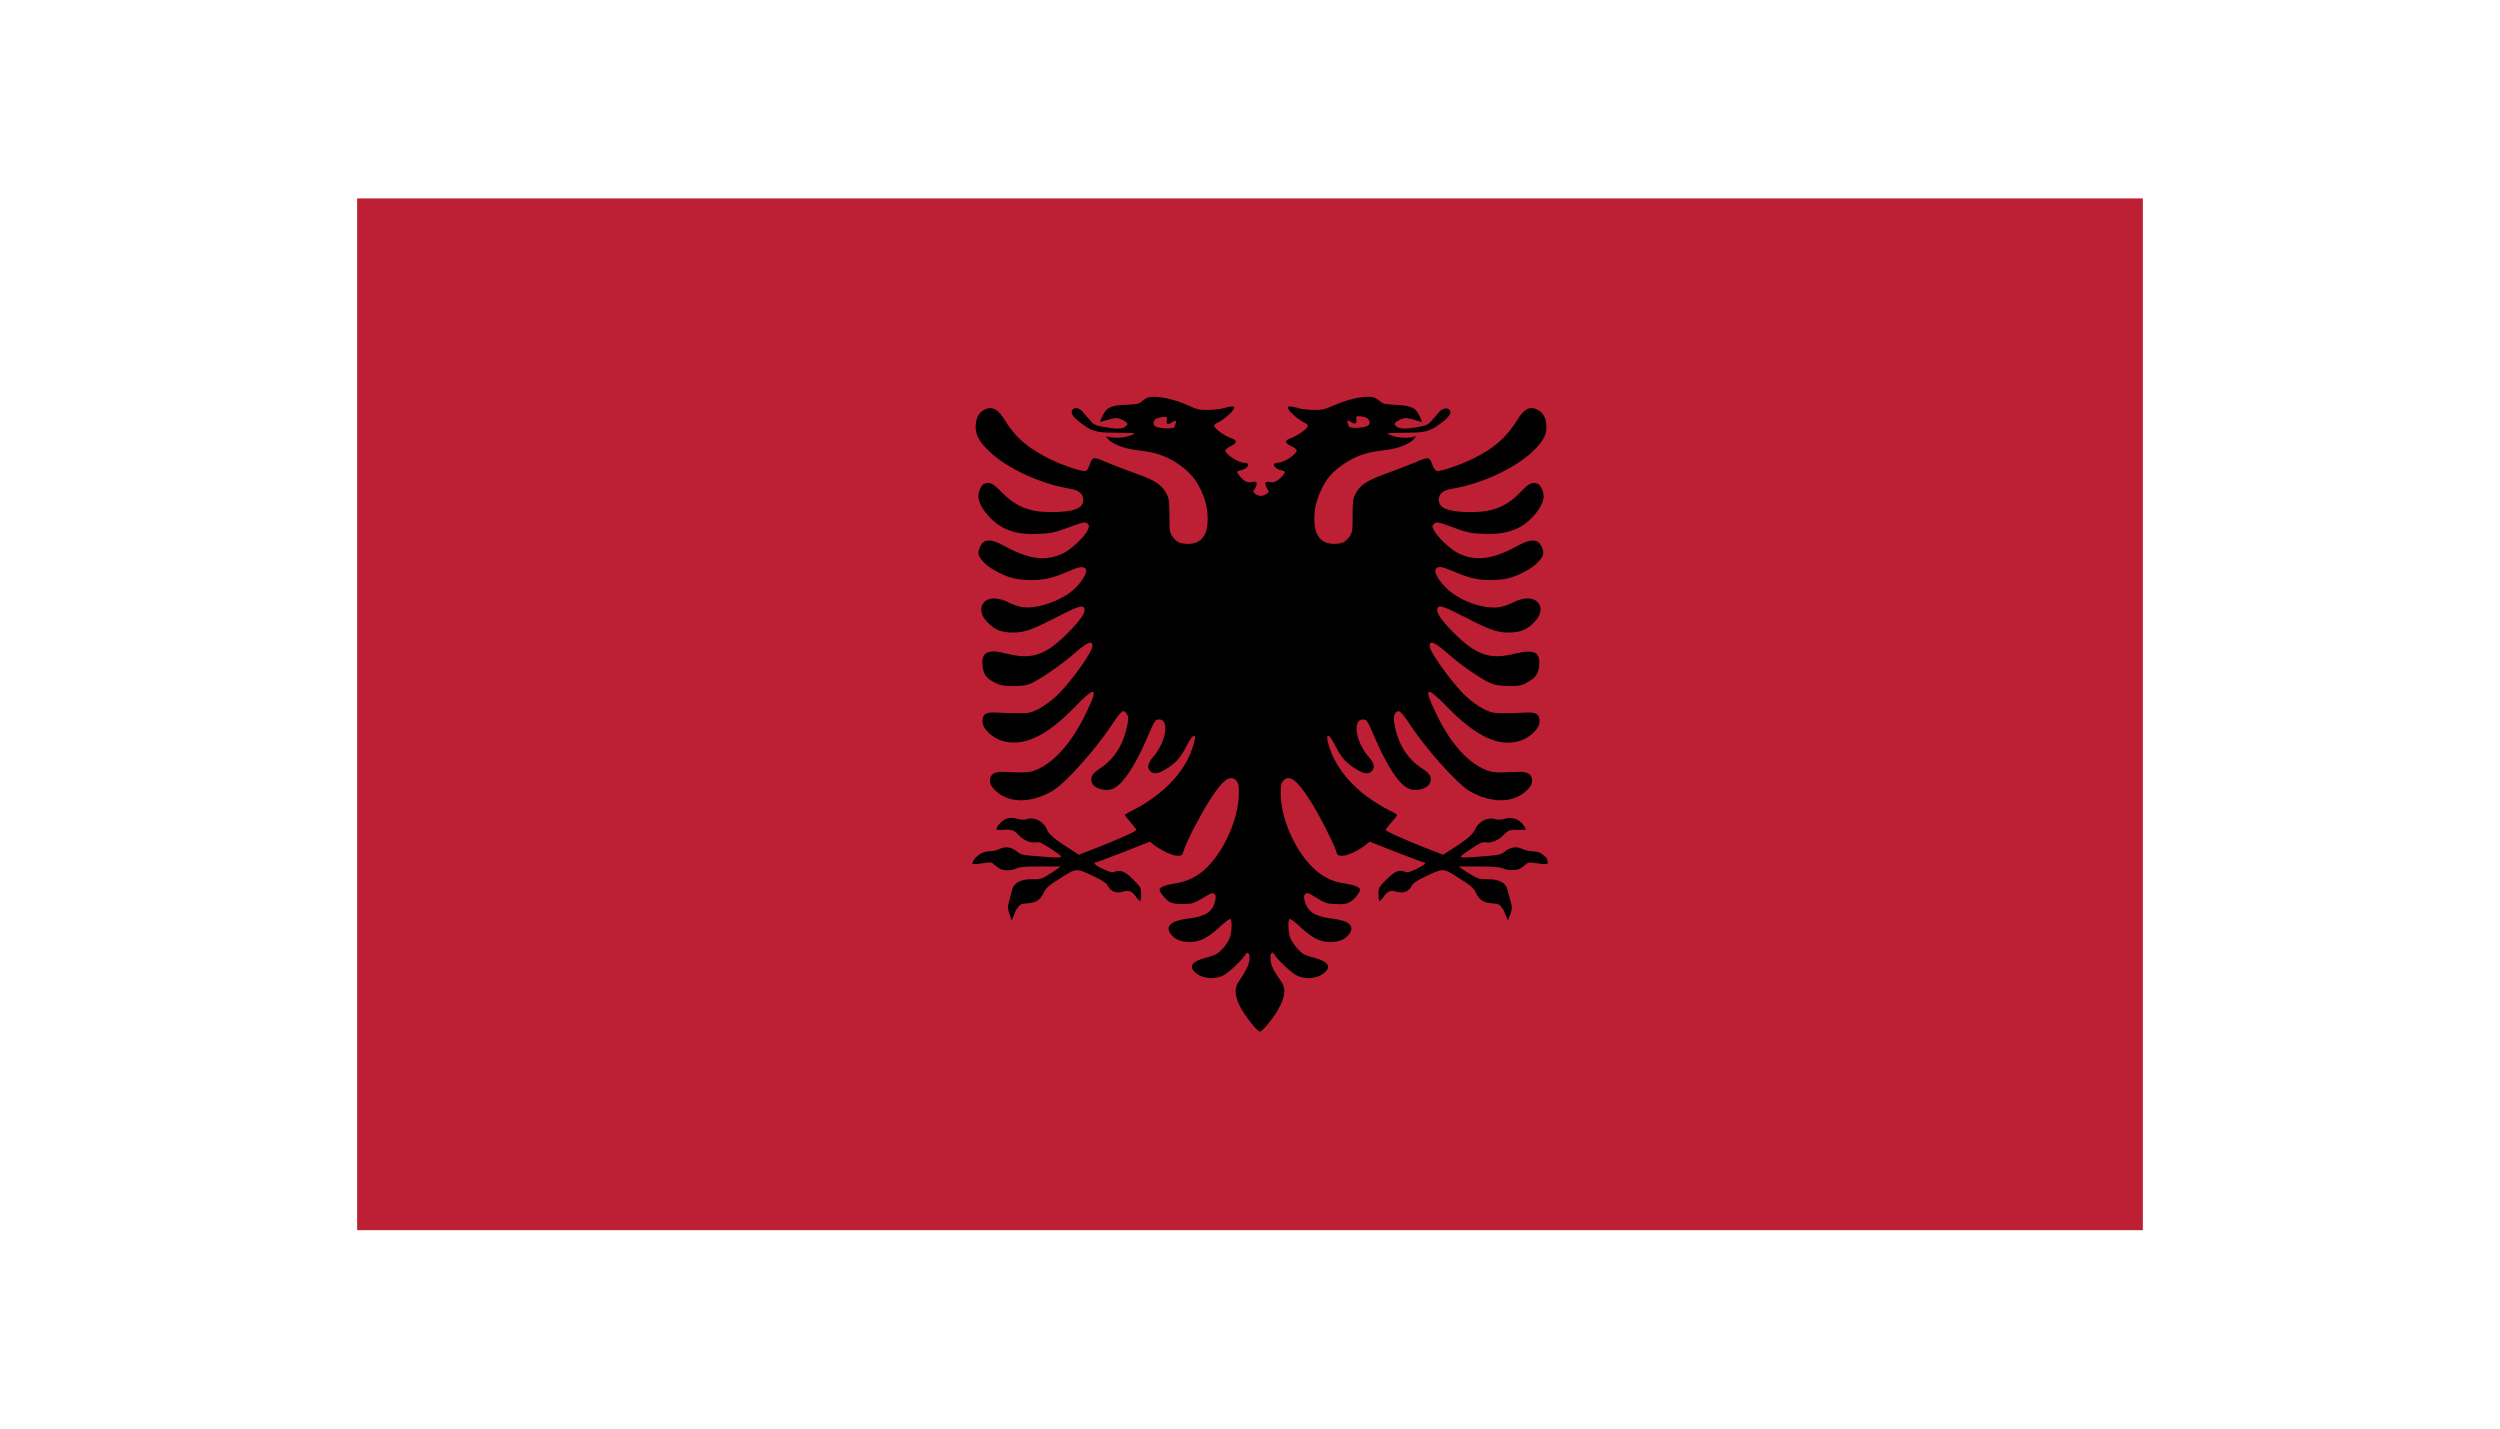 <?xml version="1.0" encoding="UTF-8"?>
<svg width="126px" height="72px" viewBox="0 0 126 72" version="1.1" xmlns="http://www.w3.org/2000/svg" xmlns:xlink="http://www.w3.org/1999/xlink">
    <!-- Generator: Sketch 63.1 (92452) - https://sketch.com -->
    <title>flaggen/albanien_xxlarge</title>
    <desc>Created with Sketch.</desc>
    <defs>
        <filter x="-2.8%" y="-4.8%" width="105.6%" height="109.6%" filterUnits="objectBoundingBox" id="filter-1">
            <feOffset dx="0" dy="0" in="SourceAlpha" result="shadowOffsetOuter1"></feOffset>
            <feGaussianBlur stdDeviation="0.5" in="shadowOffsetOuter1" result="shadowBlurOuter1"></feGaussianBlur>
            <feColorMatrix values="0 0 0 0 0   0 0 0 0 0   0 0 0 0 0  0 0 0 0.15 0" type="matrix" in="shadowBlurOuter1" result="shadowMatrixOuter1"></feColorMatrix>
            <feMerge>
                <feMergeNode in="shadowMatrixOuter1"></feMergeNode>
                <feMergeNode in="SourceGraphic"></feMergeNode>
            </feMerge>
        </filter>
    </defs>
    <g id="flaggen/albanien_xxlarge" stroke="none" stroke-width="1" fill="none" fill-rule="evenodd">
        <g id="Group" filter="url(#filter-1)" transform="translate(18, 10)" fill-rule="nonzero">
            <rect id="XMLID_6_" fill="#BD1F34" x="0" y="0" width="90" height="52"></rect>
            <path d="M59.714,33.044 C59.611,32.957 59.423,32.905 59.251,32.905 C59.097,32.905 58.856,32.853 58.719,32.783 C58.427,32.644 58.118,32.696 57.844,32.922 C57.672,33.061 57.552,33.096 56.883,33.148 C55.939,33.235 55.63,33.235 55.63,33.166 C55.63,33.131 55.87,32.957 56.162,32.766 C56.574,32.487 56.745,32.418 56.865,32.453 C57.157,32.505 57.5,32.366 57.775,32.087 C58.032,31.826 58.084,31.809 58.668,31.826 C58.805,31.826 58.719,31.844 58.908,31.809 C58.822,31.566 58.479,31.113 57.895,31.253 C57.655,31.322 57.483,31.322 57.363,31.287 C56.985,31.148 56.488,31.426 56.333,31.826 C56.247,32.035 55.887,32.348 55.218,32.766 L54.737,33.079 L53.793,32.713 C52.746,32.296 51.836,31.896 51.836,31.826 C51.836,31.792 51.974,31.635 52.128,31.444 C52.283,31.27 52.42,31.096 52.42,31.079 C52.42,31.061 52.248,30.94 52.008,30.835 C50.549,30.087 49.502,29.027 49.056,27.827 C48.747,26.992 48.901,26.801 49.279,27.548 C49.588,28.157 49.811,28.418 50.24,28.696 C50.686,28.992 50.944,29.044 51.116,28.887 C51.322,28.696 51.27,28.47 50.978,28.14 C50.326,27.392 50.154,26.261 50.686,26.261 C50.892,26.261 50.91,26.296 51.322,27.253 C51.905,28.592 52.489,29.496 52.952,29.722 C53.347,29.931 53.982,29.757 54.085,29.427 C54.171,29.148 54.068,28.974 53.621,28.696 C52.918,28.227 52.454,27.479 52.283,26.505 C52.231,26.192 52.231,26.105 52.317,25.966 C52.471,25.722 52.592,25.809 53.055,26.505 C53.913,27.809 55.458,29.514 56.076,29.879 C57.191,30.505 58.307,30.487 58.976,29.809 C59.165,29.618 59.217,29.514 59.217,29.34 C59.217,29.009 58.976,28.87 58.462,28.905 C57.294,28.957 57.174,28.94 56.728,28.731 C55.853,28.314 55.012,27.322 54.359,25.914 C53.724,24.609 53.879,24.54 54.943,25.635 C56.385,27.114 57.535,27.67 58.599,27.34 C59.114,27.183 59.594,26.714 59.594,26.366 C59.594,25.983 59.406,25.879 58.856,25.914 C58.599,25.931 58.135,25.948 57.809,25.948 C57.277,25.948 57.191,25.931 56.78,25.74 C56.539,25.618 56.144,25.34 55.887,25.096 C55.2,24.453 54.051,22.853 54.051,22.557 C54.051,22.244 54.325,22.366 55.029,22.992 C55.595,23.496 56.625,24.209 57.088,24.418 C57.363,24.54 57.535,24.557 58.032,24.575 C58.565,24.575 58.702,24.557 58.959,24.401 C59.388,24.175 59.543,23.966 59.577,23.514 C59.629,22.87 59.32,22.714 58.376,22.94 C57.071,23.27 56.385,23.027 55.166,21.792 C54.583,21.183 54.377,20.853 54.445,20.662 C54.514,20.47 54.771,20.557 55.887,21.131 C57.106,21.757 57.466,21.879 58.032,21.879 C58.547,21.879 58.873,21.775 59.182,21.496 C59.663,21.079 59.783,20.627 59.474,20.331 C59.234,20.088 58.77,20.105 58.256,20.366 C57.998,20.488 57.724,20.592 57.483,20.609 C56.659,20.696 55.458,20.227 54.857,19.601 C54.445,19.183 54.256,18.801 54.377,18.662 C54.497,18.523 54.668,18.557 55.132,18.749 C56.024,19.131 56.436,19.236 57.106,19.236 C57.861,19.236 58.307,19.114 58.959,18.749 C59.457,18.47 59.783,18.105 59.783,17.862 C59.783,17.757 59.732,17.584 59.646,17.462 C59.457,17.149 59.114,17.166 58.479,17.514 C57.209,18.21 56.333,18.314 55.458,17.862 C55.08,17.67 54.445,17.062 54.274,16.731 C54.171,16.523 54.171,16.505 54.274,16.401 C54.394,16.279 54.48,16.297 55.458,16.662 C55.956,16.836 56.162,16.888 56.745,16.905 C57.518,16.94 57.981,16.853 58.479,16.627 C59.148,16.314 59.8,15.514 59.8,15.01 C59.8,14.766 59.646,14.453 59.509,14.384 C59.217,14.279 59.062,14.349 58.616,14.818 C57.929,15.531 57.243,15.81 56.144,15.81 C54.995,15.81 54.514,15.618 54.514,15.184 C54.514,14.888 54.737,14.697 55.218,14.627 C56.659,14.384 58.324,13.618 59.217,12.784 C59.749,12.279 59.955,11.932 59.938,11.514 C59.938,11.027 59.732,10.714 59.354,10.592 C59.028,10.506 58.788,10.645 58.462,11.184 C57.895,12.071 57.329,12.575 56.247,13.114 C55.612,13.427 54.6,13.775 54.411,13.74 C54.359,13.723 54.256,13.601 54.205,13.462 C54.051,13.01 54.016,13.01 53.364,13.288 C53.038,13.427 52.369,13.688 51.871,13.862 C50.875,14.227 50.549,14.436 50.309,14.905 C50.189,15.131 50.172,15.288 50.172,16.001 C50.172,16.749 50.154,16.836 50.017,17.044 C49.811,17.323 49.657,17.41 49.228,17.41 C48.627,17.41 48.284,17.044 48.249,16.331 C48.215,15.757 48.318,15.271 48.593,14.679 C48.867,14.088 49.193,13.74 49.794,13.34 C50.378,12.958 50.927,12.784 51.733,12.697 C52.454,12.627 53.192,12.349 53.364,11.984 C52.626,12.21 51.871,11.879 51.939,11.845 C52.008,11.81 53.33,11.81 53.501,11.792 C54.051,11.74 54.274,11.584 54.583,11.358 C54.943,11.097 55.166,10.871 55.08,10.697 C54.995,10.523 54.72,10.558 54.548,10.749 C54.462,10.853 54.291,11.045 54.171,11.184 C53.965,11.427 53.913,11.445 53.295,11.549 C52.815,11.619 52.729,11.619 52.454,11.549 C52.369,11.479 52.283,11.41 52.283,11.375 C52.283,11.288 52.54,11.132 52.78,11.079 C52.952,11.045 53.347,11.184 53.673,11.271 C53.604,11.079 53.604,11.062 53.484,10.853 C53.33,10.54 53.055,10.436 52.351,10.401 C51.871,10.384 51.699,10.349 51.596,10.262 C51.51,10.192 51.407,10.106 51.339,10.071 C51.253,10.019 51.133,10.001 50.978,10.001 C50.532,9.984 49.845,10.158 49.176,10.453 C48.816,10.61 48.644,10.662 48.266,10.662 C48.009,10.662 47.683,10.627 47.528,10.592 C47.014,10.453 46.911,10.453 46.911,10.558 C46.911,10.679 47.357,11.097 47.683,11.271 C47.872,11.358 47.94,11.427 47.906,11.497 C47.855,11.636 47.357,11.984 47.048,12.088 C46.739,12.192 46.739,12.332 47.082,12.488 C47.237,12.558 47.357,12.645 47.357,12.697 C47.357,12.888 46.705,13.323 46.413,13.323 C46.052,13.323 46.19,13.618 46.584,13.705 C46.808,13.758 46.808,13.775 46.619,14.001 C46.396,14.245 46.207,14.349 46.001,14.297 C45.761,14.245 45.709,14.331 45.846,14.592 C45.967,14.784 45.967,14.801 45.846,14.888 C45.795,14.923 45.726,14.958 45.658,14.975 L45.658,14.975 C45.64,14.975 45.623,14.975 45.606,14.992 C45.589,14.992 45.572,14.992 45.555,14.992 C45.537,14.992 45.52,14.992 45.503,14.992 C45.486,14.992 45.469,14.992 45.452,14.975 L45.452,14.975 C45.383,14.958 45.314,14.94 45.263,14.888 C45.143,14.801 45.143,14.784 45.263,14.592 C45.4,14.331 45.349,14.245 45.108,14.297 C44.885,14.349 44.696,14.262 44.49,14.001 C44.302,13.775 44.302,13.758 44.525,13.705 C44.92,13.618 45.057,13.323 44.696,13.323 C44.405,13.323 43.752,12.888 43.752,12.697 C43.752,12.662 43.873,12.558 44.027,12.488 C44.37,12.314 44.37,12.192 44.061,12.088 C43.752,11.984 43.255,11.636 43.203,11.497 C43.169,11.427 43.238,11.358 43.426,11.271 C43.752,11.097 44.199,10.697 44.199,10.558 C44.199,10.453 44.096,10.453 43.581,10.592 C43.444,10.627 43.117,10.662 42.843,10.662 C42.465,10.662 42.294,10.627 41.933,10.453 C41.264,10.158 40.577,9.984 40.131,10.001 C39.976,10.001 39.856,10.036 39.771,10.071 C39.702,10.106 39.582,10.192 39.513,10.262 C39.41,10.349 39.256,10.384 38.758,10.401 C38.054,10.419 37.78,10.54 37.625,10.853 C37.505,11.079 37.505,11.097 37.436,11.271 C37.762,11.184 38.14,11.045 38.329,11.079 C38.569,11.132 38.827,11.288 38.827,11.375 C38.827,11.41 38.741,11.479 38.655,11.549 C38.38,11.619 38.294,11.619 37.814,11.549 C37.196,11.445 37.145,11.427 36.939,11.184 C36.818,11.045 36.647,10.853 36.561,10.749 C36.389,10.54 36.115,10.506 36.029,10.697 C35.943,10.871 36.166,11.097 36.527,11.358 C36.836,11.584 37.042,11.74 37.608,11.792 C37.78,11.81 39.101,11.81 39.17,11.845 C39.238,11.879 38.483,12.21 37.745,11.984 C37.917,12.349 38.655,12.627 39.376,12.697 C40.182,12.784 40.732,12.958 41.315,13.34 C41.916,13.74 42.242,14.105 42.517,14.679 C42.791,15.253 42.894,15.757 42.86,16.331 C42.826,17.044 42.482,17.41 41.882,17.41 C41.47,17.41 41.298,17.323 41.092,17.044 C40.955,16.853 40.938,16.749 40.938,16.001 C40.938,15.288 40.92,15.131 40.8,14.905 C40.56,14.436 40.234,14.21 39.238,13.862 C38.741,13.688 38.071,13.427 37.745,13.288 C37.093,13.01 37.059,13.01 36.904,13.462 C36.853,13.618 36.767,13.74 36.698,13.74 C36.509,13.775 35.497,13.427 34.862,13.114 C33.78,12.558 33.197,12.071 32.648,11.184 C32.322,10.662 32.081,10.506 31.755,10.592 C31.378,10.697 31.172,11.027 31.172,11.514 C31.172,11.932 31.36,12.279 31.893,12.784 C32.785,13.618 34.45,14.384 35.892,14.627 C36.372,14.697 36.595,14.888 36.595,15.184 C36.595,15.636 36.115,15.81 34.965,15.81 C33.883,15.81 33.197,15.531 32.493,14.818 C32.047,14.349 31.893,14.279 31.601,14.384 C31.463,14.436 31.309,14.766 31.309,15.01 C31.309,15.514 31.961,16.314 32.631,16.627 C33.128,16.871 33.592,16.94 34.364,16.905 C34.93,16.888 35.154,16.836 35.634,16.662 C36.612,16.297 36.698,16.279 36.818,16.401 C36.904,16.488 36.904,16.523 36.818,16.731 C36.647,17.062 36.012,17.67 35.634,17.862 C34.742,18.314 33.883,18.21 32.613,17.514 C31.978,17.166 31.635,17.149 31.446,17.462 C31.378,17.584 31.309,17.757 31.309,17.862 C31.309,18.105 31.635,18.47 32.133,18.749 C32.785,19.114 33.231,19.236 33.986,19.236 C34.656,19.236 35.085,19.131 35.96,18.749 C36.406,18.557 36.595,18.54 36.715,18.662 C36.818,18.801 36.63,19.183 36.235,19.601 C35.634,20.21 34.416,20.679 33.609,20.609 C33.369,20.592 33.094,20.488 32.836,20.366 C32.322,20.105 31.858,20.088 31.618,20.331 C31.326,20.627 31.429,21.096 31.91,21.496 C32.219,21.775 32.545,21.879 33.06,21.879 C33.626,21.879 33.986,21.757 35.205,21.131 C36.321,20.557 36.578,20.47 36.647,20.662 C36.733,20.853 36.509,21.183 35.926,21.792 C34.724,23.027 34.038,23.27 32.716,22.94 C31.79,22.696 31.463,22.87 31.515,23.514 C31.549,23.966 31.704,24.192 32.133,24.401 C32.407,24.54 32.545,24.575 33.077,24.575 C33.575,24.575 33.763,24.54 34.021,24.418 C34.484,24.192 35.497,23.496 36.08,22.992 C36.784,22.366 37.059,22.244 37.059,22.557 C37.059,22.87 35.909,24.47 35.222,25.096 C34.965,25.34 34.57,25.618 34.33,25.74 C33.935,25.931 33.849,25.948 33.3,25.948 C32.974,25.948 32.51,25.931 32.253,25.914 C31.687,25.879 31.515,25.983 31.515,26.366 C31.515,26.714 31.995,27.183 32.51,27.34 C33.575,27.653 34.742,27.114 36.166,25.635 C37.23,24.54 37.385,24.609 36.75,25.914 C36.08,27.322 35.239,28.314 34.381,28.731 C33.935,28.94 33.815,28.957 32.648,28.905 C32.133,28.87 31.893,29.009 31.893,29.34 C31.893,29.496 31.944,29.618 32.133,29.809 C32.802,30.487 33.901,30.505 35.016,29.879 C35.651,29.531 37.196,27.809 38.054,26.505 C38.518,25.809 38.621,25.722 38.775,25.966 C38.878,26.105 38.878,26.192 38.827,26.505 C38.638,27.479 38.191,28.227 37.488,28.696 C37.042,28.992 36.939,29.166 37.024,29.427 C37.127,29.757 37.762,29.931 38.157,29.722 C38.621,29.479 39.204,28.592 39.788,27.253 C40.2,26.296 40.217,26.261 40.423,26.261 C40.955,26.261 40.766,27.392 40.131,28.14 C39.839,28.47 39.788,28.696 39.994,28.887 C40.165,29.044 40.423,28.992 40.869,28.696 C41.298,28.418 41.521,28.157 41.83,27.548 C42.208,26.801 42.379,26.992 42.053,27.827 C41.624,29.009 40.577,30.07 39.101,30.835 C38.878,30.94 38.689,31.061 38.689,31.079 C38.689,31.096 38.827,31.27 38.981,31.444 C39.135,31.635 39.273,31.792 39.273,31.826 C39.273,31.896 38.38,32.296 37.316,32.713 L36.372,33.079 L35.892,32.766 C35.222,32.348 34.845,32.035 34.776,31.826 C34.621,31.409 34.124,31.148 33.746,31.287 C33.609,31.34 33.454,31.322 33.214,31.253 C32.631,31.096 32.287,31.566 32.201,31.809 C32.407,31.844 32.304,31.826 32.442,31.826 C33.025,31.792 33.094,31.826 33.334,32.087 C33.609,32.366 33.952,32.505 34.244,32.453 C34.381,32.418 34.536,32.505 34.948,32.766 C35.239,32.957 35.48,33.131 35.48,33.166 C35.48,33.235 35.171,33.235 34.227,33.148 C33.557,33.096 33.437,33.079 33.266,32.922 C32.991,32.696 32.682,32.644 32.39,32.783 C32.253,32.853 32.03,32.905 31.858,32.905 C31.687,32.905 31.498,32.974 31.395,33.044 C31.206,33.183 31.069,33.27 31,33.548 C31.36,33.548 31.24,33.548 31.498,33.513 C31.927,33.444 31.978,33.444 32.116,33.583 C32.201,33.652 32.339,33.757 32.407,33.792 C32.596,33.896 33.06,33.879 33.266,33.757 C33.403,33.687 33.712,33.67 34.416,33.67 C34.948,33.67 35.411,33.67 35.445,33.67 C35.48,33.67 35.274,33.809 34.982,34 C34.484,34.313 34.433,34.331 34.004,34.313 C33.437,34.313 33.111,34.487 33.008,34.852 C32.974,34.992 32.922,35.218 32.871,35.374 C32.785,35.722 32.751,35.774 32.991,36.383 C33.266,35.722 33.18,35.913 33.266,35.792 C33.403,35.583 33.454,35.548 33.78,35.531 C34.227,35.496 34.433,35.357 34.604,34.992 C34.724,34.748 34.845,34.626 35.445,34.261 C36.269,33.739 36.218,33.739 37.145,34.174 C37.608,34.4 37.762,34.505 37.848,34.661 C37.986,34.939 38.277,35.044 38.603,34.939 C38.912,34.852 39.05,34.905 39.256,35.2 C39.341,35.322 39.341,35.305 39.479,35.426 C39.513,35.235 39.513,35.218 39.513,35.026 C39.513,34.748 39.479,34.696 39.135,34.348 C38.724,33.931 38.483,33.826 38.191,33.931 C38.054,33.983 37.934,33.966 37.591,33.792 C37.196,33.618 37.042,33.461 37.248,33.461 C37.282,33.461 37.917,33.218 38.638,32.939 L39.959,32.418 L40.148,32.574 C40.509,32.853 41.075,33.131 41.332,33.131 C41.556,33.131 41.59,33.113 41.659,32.87 C41.761,32.487 42.534,31.009 42.946,30.366 C43.632,29.287 44.01,29.009 44.319,29.357 C44.422,29.479 44.439,29.6 44.439,30 C44.422,31.218 43.752,32.783 42.86,33.687 C42.397,34.157 41.882,34.418 41.247,34.522 C40.766,34.592 40.44,34.713 40.44,34.835 C40.44,34.974 40.766,35.357 40.955,35.461 C41.126,35.548 41.298,35.565 41.676,35.565 C42.122,35.548 42.208,35.513 42.637,35.252 C43.066,34.992 43.135,34.974 43.203,35.061 C43.289,35.148 43.289,35.2 43.238,35.444 C43.1,35.965 42.74,36.192 41.882,36.296 C41.023,36.4 40.715,36.678 41.006,37.078 C41.195,37.339 41.521,37.478 41.967,37.478 C42.482,37.478 42.911,37.252 43.495,36.696 C43.752,36.47 43.976,36.296 44.01,36.313 C44.096,36.365 44.096,36.905 43.993,37.218 C43.907,37.531 43.495,38.018 43.238,38.122 C43.135,38.157 42.894,38.244 42.688,38.296 C41.985,38.487 41.882,38.783 42.379,39.113 C42.705,39.339 43.255,39.357 43.649,39.165 C43.907,39.044 44.628,38.365 44.765,38.122 C44.885,37.896 45.005,38.07 44.971,38.383 C44.937,38.661 44.782,38.957 44.439,39.461 C44.147,39.861 44.25,40.4 44.731,41.113 C45.057,41.6 45.366,41.948 45.503,42 C45.64,41.93 45.949,41.6 46.275,41.113 C46.756,40.383 46.859,39.844 46.567,39.461 C46.207,38.957 46.052,38.661 46.035,38.383 C46.001,38.052 46.121,37.896 46.241,38.122 C46.378,38.365 47.099,39.044 47.357,39.165 C47.752,39.357 48.301,39.339 48.627,39.113 C49.125,38.783 49.022,38.504 48.318,38.296 C48.112,38.244 47.872,38.157 47.769,38.122 C47.528,38.018 47.116,37.531 47.014,37.218 C46.911,36.887 46.911,36.365 46.996,36.313 C47.031,36.296 47.254,36.452 47.511,36.696 C48.095,37.252 48.524,37.478 49.039,37.478 C49.485,37.478 49.811,37.339 50,37.078 C50.292,36.661 50,36.4 49.125,36.296 C48.284,36.192 47.906,35.948 47.769,35.444 C47.7,35.2 47.7,35.148 47.786,35.061 C47.872,34.974 47.94,34.992 48.352,35.252 C48.781,35.513 48.867,35.548 49.313,35.565 C49.691,35.583 49.863,35.565 50.034,35.461 C50.24,35.357 50.549,34.974 50.549,34.835 C50.549,34.713 50.223,34.592 49.743,34.522 C49.125,34.435 48.61,34.174 48.129,33.687 C47.237,32.8 46.55,31.218 46.55,30 C46.55,29.583 46.567,29.461 46.67,29.357 C46.979,29.009 47.357,29.287 48.043,30.366 C48.455,30.992 49.21,32.487 49.331,32.87 C49.399,33.113 49.434,33.131 49.657,33.131 C49.897,33.131 50.481,32.87 50.841,32.574 L51.03,32.418 L52.351,32.939 C53.072,33.218 53.707,33.461 53.742,33.461 C53.948,33.461 53.793,33.6 53.398,33.792 C53.038,33.966 52.935,33.983 52.798,33.931 C52.506,33.809 52.266,33.931 51.854,34.348 C51.51,34.696 51.476,34.765 51.476,35.026 C51.476,35.218 51.476,35.235 51.51,35.426 C51.648,35.305 51.648,35.339 51.733,35.2 C51.939,34.905 52.077,34.852 52.386,34.939 C52.712,35.044 53.004,34.939 53.141,34.661 C53.227,34.505 53.381,34.4 53.845,34.174 C54.771,33.739 54.72,33.739 55.544,34.261 C56.144,34.644 56.265,34.748 56.385,34.992 C56.556,35.357 56.762,35.496 57.209,35.531 C57.535,35.548 57.586,35.583 57.724,35.792 C57.809,35.913 57.706,35.705 57.998,36.383 C58.256,35.774 58.221,35.722 58.118,35.374 C58.084,35.235 58.015,34.992 57.981,34.852 C57.895,34.487 57.569,34.313 56.985,34.313 C56.556,34.313 56.505,34.313 56.007,34 C55.715,33.826 55.509,33.67 55.544,33.67 C55.578,33.67 56.041,33.67 56.574,33.67 C57.277,33.67 57.586,33.705 57.724,33.757 C57.947,33.879 58.393,33.879 58.582,33.792 C58.668,33.757 58.788,33.652 58.873,33.583 C59.011,33.461 59.062,33.444 59.491,33.513 C59.749,33.548 59.629,33.548 59.989,33.548 C60.041,33.27 59.903,33.183 59.714,33.044 M50.326,11.323 C50.463,11.236 50.206,10.958 50.498,10.975 C50.566,10.975 50.652,10.992 50.789,11.027 C50.995,11.062 51.098,11.305 50.978,11.427 C50.841,11.566 50.12,11.619 49.983,11.497 C49.743,10.853 50.154,11.445 50.326,11.323 M41.195,11.532 C41.058,11.636 40.337,11.601 40.2,11.462 C40.062,11.323 40.165,11.097 40.388,11.062 C40.526,11.027 40.629,11.01 40.68,11.01 C40.972,10.992 40.697,11.271 40.835,11.358 C41.023,11.445 41.435,10.853 41.195,11.532" id="Shape" fill="#010101"></path>
        </g>
    </g>
</svg>